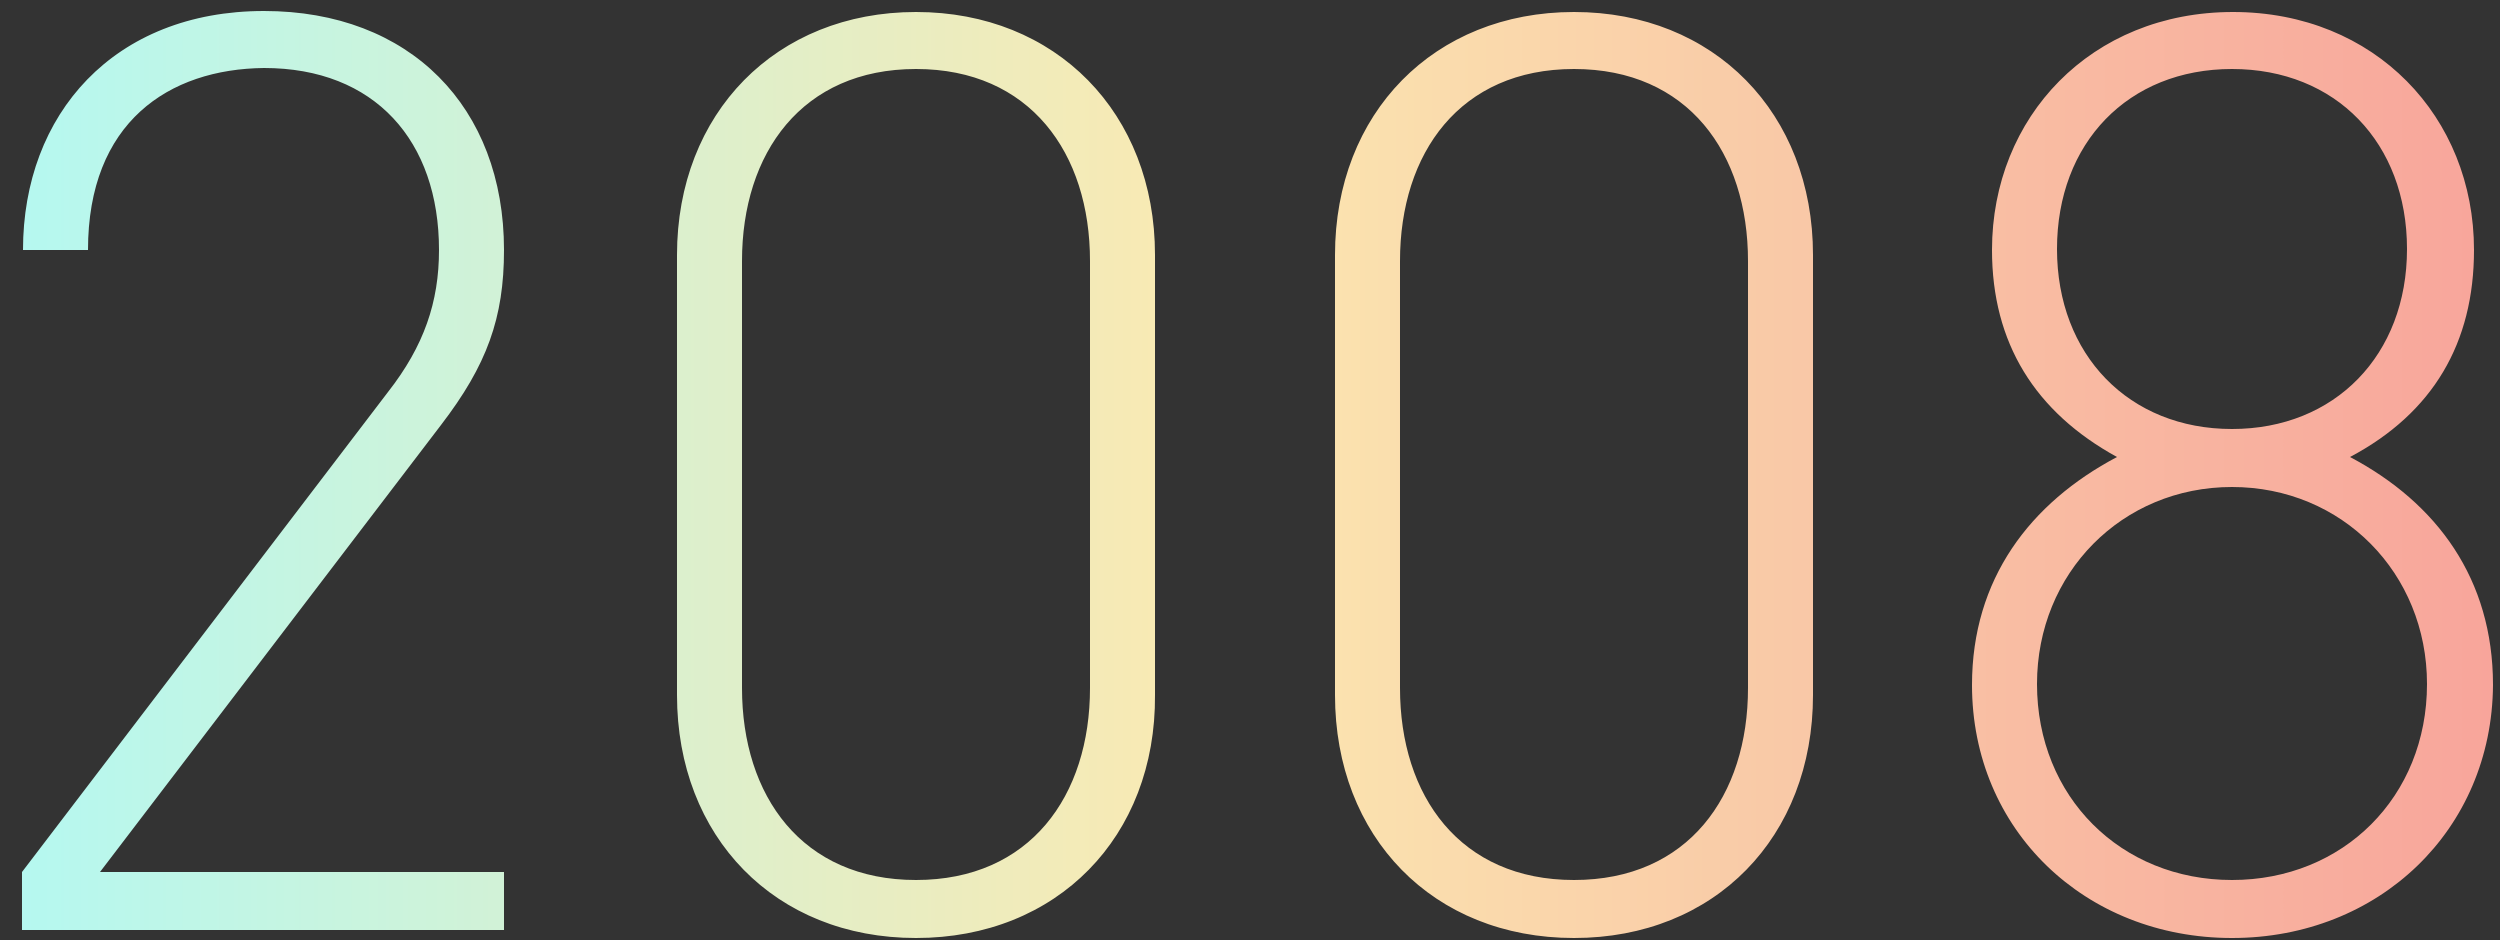 <?xml version="1.0" encoding="utf-8"?>
<!-- Generator: Adobe Illustrator 23.0.4, SVG Export Plug-In . SVG Version: 6.00 Build 0)  -->
<svg version="1.1" id="レイヤー_1" xmlns="http://www.w3.org/2000/svg" xmlns:xlink="http://www.w3.org/1999/xlink" x="0px"
	 y="0px" width="250" height="94" viewBox="0 0 250 94" style="enable-background:new 0 0 250 94;" xml:space="preserve">
<rect x="0" y="0" width="250" height="94" fill="#333333" stroke="none"/>
<style type="text/css">
	.st0{fill:url(#SVGID_1_);}
	.st1{fill:url(#SVGID_2_);}
	.st2{fill:url(#SVGID_3_);}
	.st3{fill:url(#SVGID_4_);}
	.st4{fill:url(#SVGID_5_);}
	.st5{fill:url(#SVGID_6_);}
	.st6{fill:url(#SVGID_7_);}
	.st7{fill:url(#SVGID_8_);}
	.st8{fill:url(#SVGID_9_);}
	.st9{fill:url(#SVGID_10_);}
	.st10{fill:url(#SVGID_11_);}
	.st11{fill:url(#SVGID_12_);}
	.st12{fill:url(#SVGID_13_);}
	.st13{fill:url(#SVGID_14_);}
	.st14{fill:url(#SVGID_15_);}
	.st15{fill:url(#SVGID_16_);}
</style>
<linearGradient id="SVGID_1_" gradientUnits="userSpaceOnUse" x1="2.18" y1="47.441" x2="249.177" y2="47.441">
	<stop  offset="0" style="stop-color:#B5F8F0"/>
	<stop  offset="0.48" style="stop-color:#FBE9B1"/>
	<stop  offset="0.735" style="stop-color:#F9C6A6"/>
	<stop  offset="1" style="stop-color:#F8A59B"/>
</linearGradient>
<path class="st0" d="M2.2,93v-5.8l36.6-48c3.6-4.6,5.1-9,5.1-14.2c0-10.9-6.4-18.2-17.5-18.2C16.9,6.9,8.8,12.2,8.8,25H2.3
	c0-13.6,9.1-23.9,24.1-23.9C41,1.1,50.4,10.7,50.4,25c0,6.8-1.7,11.5-6.3,17.5L10,87.2h40.4V93H2.2z M91.6,93.8
	c-14.1,0-23.9-10.1-23.9-24.3v-44c0-14.2,9.9-24.3,23.9-24.3s23.9,10.1,23.9,24.3v44C115.6,83.7,105.7,93.8,91.6,93.8z M109,26.1
	c0-10.8-6-19.2-17.4-19.2s-17.4,8.4-17.4,19.2v42.7c0,10.8,6,19.2,17.4,19.2S109,79.6,109,68.8V26.1z M157.4,93.8
	c-14.1,0-23.9-10.1-23.9-24.3v-44c0-14.2,9.9-24.3,23.9-24.3s23.9,10.1,23.9,24.3v44C181.3,83.7,171.5,93.8,157.4,93.8z M174.8,26.1
	c0-10.8-6-19.2-17.4-19.2S140,15.3,140,26.1v42.7c0,10.8,6,19.2,17.4,19.2s17.4-8.4,17.4-19.2V26.1z M223.2,93.8
	c-14.7,0-26-10.8-26-25.3c0-10.6,5.8-18.2,14.5-22.8c-8.2-4.5-12.5-11.4-12.5-20.7c0-13.3,9.9-23.8,24.1-23.8s24.1,10.5,24.1,23.8
	c0,9.3-4.1,16.3-12.4,20.7c8.7,4.6,14.3,12.2,14.3,22.8C249.2,83,237.9,93.8,223.2,93.8z M223.2,48.7c-11,0-19.5,8.6-19.5,19.7
	c0,11.3,8.4,19.6,19.5,19.6s19.5-8.3,19.5-19.6C242.7,57.3,234.2,48.7,223.2,48.7z M223.2,6.9c-10.4,0-17.5,7.4-17.5,18
	s7.2,18,17.5,18s17.5-7.4,17.5-18S233.6,6.9,223.2,6.9z"/>
</svg>

